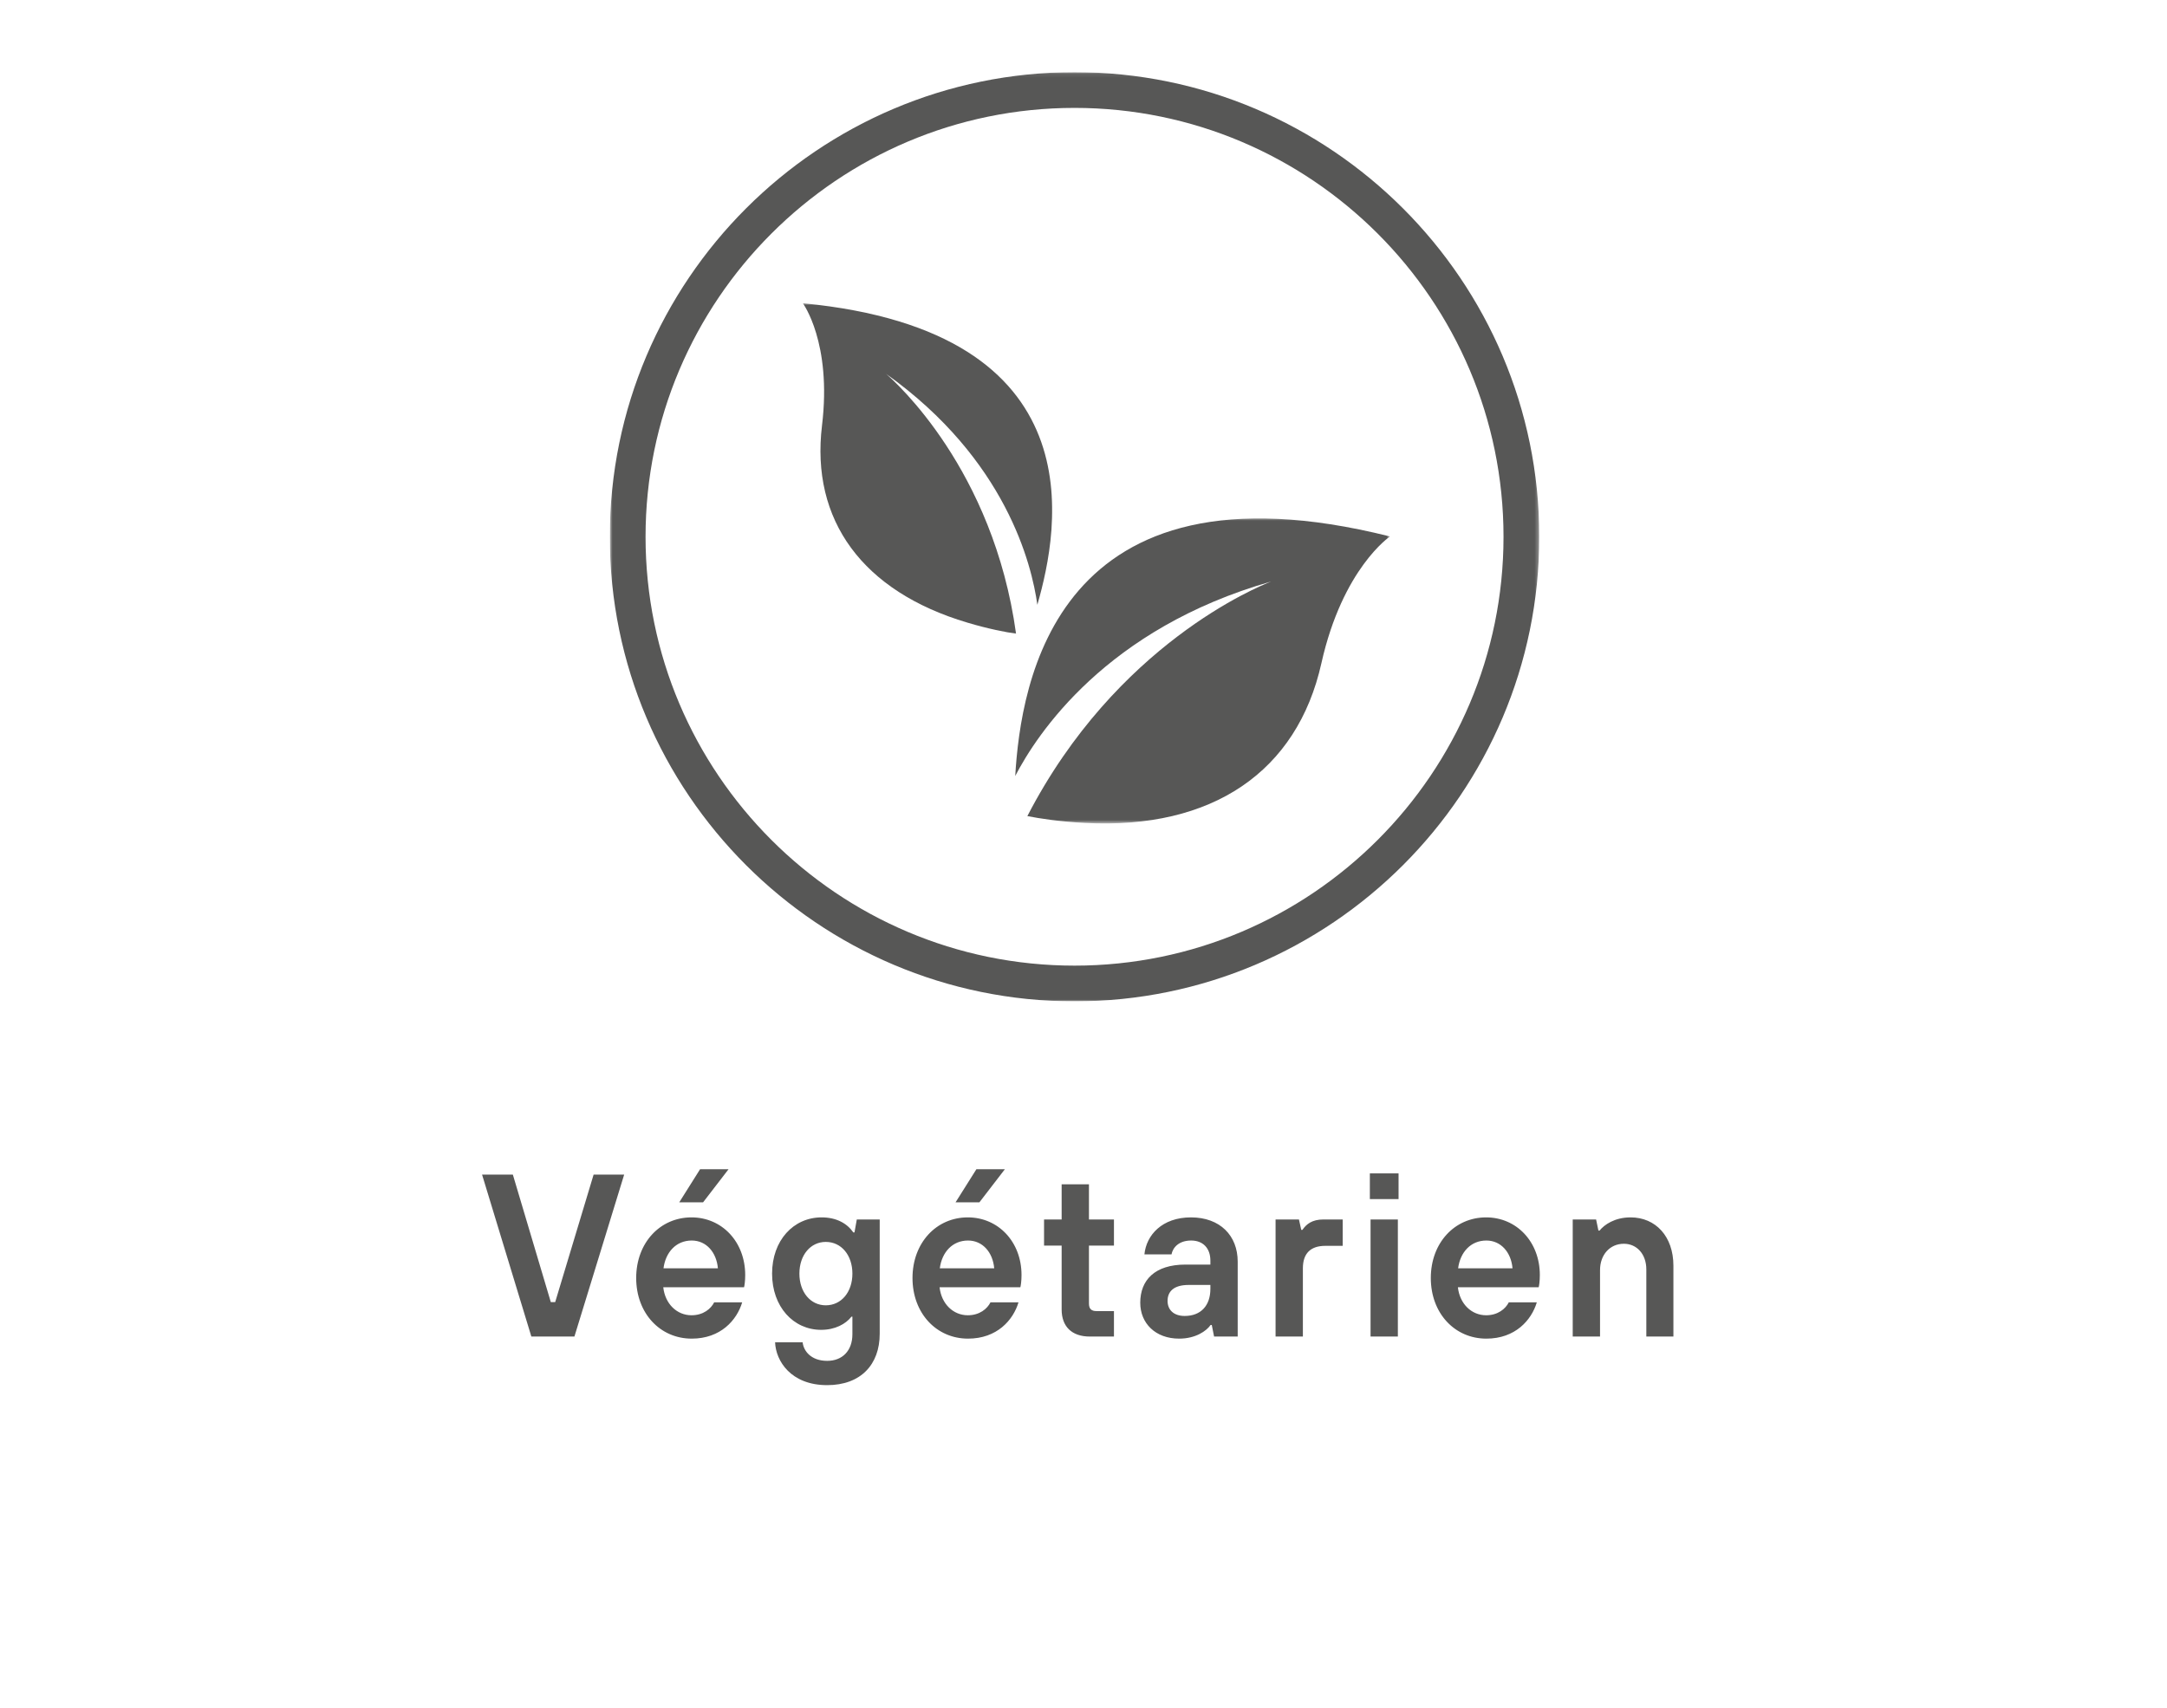 <svg xmlns="http://www.w3.org/2000/svg" fill="none" viewBox="0 0 543 428" height="428" width="543">
<g clip-path="url(#clip0_3262_18392)">
<path fill="#575756" d="M143.934 335H133.146L120.792 294.4H128.506L138.018 326.358H139.12L148.748 294.4H156.404L143.934 335ZM176.175 301.36H170.201L175.421 293.066H182.555L176.175 301.36ZM173.333 335.522C165.387 335.522 159.413 329.142 159.413 320.326C159.413 311.51 165.387 305.13 173.275 305.13C180.931 305.13 186.731 311.278 186.731 319.572C186.731 321.08 186.557 322.24 186.441 322.646H166.199C166.663 326.822 169.621 329.664 173.275 329.664C176.233 329.664 178.147 328.04 178.959 326.416H185.977C184.643 330.882 180.583 335.522 173.333 335.522ZM166.257 317.89H179.887C179.539 313.888 176.987 310.93 173.333 310.93C169.389 310.93 166.779 313.888 166.257 317.89ZM207.27 347.18C198.164 347.18 194.394 341.09 194.22 336.45H201.122C201.354 338.596 203.21 341.09 207.27 341.09C211.098 341.09 213.592 338.538 213.592 334.42V330.012H213.36C211.91 331.868 209.242 333.318 205.762 333.318C198.802 333.318 193.466 327.518 193.466 319.224C193.466 310.93 198.802 305.13 205.878 305.13C209.59 305.13 212.258 306.638 213.824 308.9H214.114L214.694 305.652H220.436V334.304C220.436 342.018 215.68 347.18 207.27 347.18ZM206.922 327.17C210.808 327.17 213.592 323.864 213.592 319.224C213.592 314.584 210.808 311.278 206.922 311.278C203.094 311.278 200.31 314.584 200.31 319.224C200.31 323.864 203.094 327.17 206.922 327.17ZM245.413 301.36H239.439L244.659 293.066H251.793L245.413 301.36ZM242.571 335.522C234.625 335.522 228.651 329.142 228.651 320.326C228.651 311.51 234.625 305.13 242.513 305.13C250.169 305.13 255.969 311.278 255.969 319.572C255.969 321.08 255.795 322.24 255.679 322.646H235.437C235.901 326.822 238.859 329.664 242.513 329.664C245.471 329.664 247.385 328.04 248.197 326.416H255.215C253.881 330.882 249.821 335.522 242.571 335.522ZM235.495 317.89H249.125C248.777 313.888 246.225 310.93 242.571 310.93C238.627 310.93 236.017 313.888 235.495 317.89ZM279.131 335H273.099C268.517 335 266.023 332.448 266.023 328.214V312.206H261.615V305.652H266.023V296.836H272.867V305.652H279.131V312.206H272.867V326.706C272.867 328.04 273.447 328.62 274.781 328.62H279.131V335ZM295.464 335.522C289.49 335.522 285.72 331.636 285.72 326.532C285.72 320.848 289.374 316.962 297.03 316.962H303.294V315.976C303.294 312.844 301.438 310.93 298.48 310.93C295.464 310.93 293.898 312.612 293.55 314.41H286.764C287.228 309.596 291.172 305.13 298.422 305.13C305.73 305.13 310.138 309.712 310.138 316.208V335H304.222L303.642 332.1H303.352C302.308 333.608 299.582 335.522 295.464 335.522ZM296.856 329.838C300.974 329.838 303.294 327.17 303.294 323.052V322.066H297.842C294.072 322.066 292.564 323.748 292.564 326.068C292.564 328.272 294.072 329.838 296.856 329.838ZM326.472 335H319.628V305.652H325.486L326.066 308.262H326.356C327.342 306.812 328.792 305.652 331.634 305.652H336.448V312.264H332.098C328.386 312.264 326.472 314.178 326.472 317.89V335ZM350.447 300.548H343.255V294.11H350.447V300.548ZM350.273 335H343.429V305.652H350.273V335ZM372.448 335.522C364.502 335.522 358.528 329.142 358.528 320.326C358.528 311.51 364.502 305.13 372.39 305.13C380.046 305.13 385.846 311.278 385.846 319.572C385.846 321.08 385.672 322.24 385.556 322.646H365.314C365.778 326.822 368.736 329.664 372.39 329.664C375.348 329.664 377.262 328.04 378.074 326.416H385.092C383.758 330.882 379.698 335.522 372.448 335.522ZM365.372 317.89H379.002C378.654 313.888 376.102 310.93 372.448 310.93C368.504 310.93 365.894 313.888 365.372 317.89ZM400.932 335H394.088V305.652H399.946L400.526 308.436H400.816C401.976 306.986 404.586 305.13 408.588 305.13C414.852 305.13 419.318 309.886 419.318 317.252V335H412.532V318.18C412.532 314.352 410.154 311.742 406.906 311.742C403.368 311.742 400.932 314.526 400.932 318.354V335Z"></path>
<g clip-path="url(#clip1_3262_18392)">
<mask height="234" width="234" y="18" x="152" maskUnits="userSpaceOnUse" style="mask-type:luminance" id="mask0_3262_18392">
<path fill="white" d="M152.787 18.086H385.706V251.005H152.787V18.086Z"></path>
</mask>
<g mask="url(#mask0_3262_18392)">
<path fill="#575756" d="M152.802 134.537C152.802 198.752 205.039 250.989 269.253 250.989C333.468 250.989 385.705 198.752 385.705 134.537C385.705 70.323 333.468 18.086 269.253 18.086C205.039 18.086 152.802 70.323 152.802 134.537ZM376.747 134.537C376.747 193.809 328.525 242.031 269.253 242.031C209.982 242.031 161.76 193.809 161.76 134.537C161.76 75.266 209.982 27.044 269.253 27.044C328.525 27.044 376.747 75.266 376.747 134.537Z"></path>
</g>
<mask height="78" width="96" y="129" x="253" maskUnits="userSpaceOnUse" style="mask-type:luminance" id="mask1_3262_18392">
<path fill="white" d="M253.992 129.719H348.304V206.377H253.992V129.719Z"></path>
</mask>
<g mask="url(#mask1_3262_18392)">
<path fill="#575756" d="M348.303 134.463C348.303 134.463 336.439 142.419 331.109 166.246C325.037 193.401 303.802 207.949 271.902 206.262C265.487 205.938 260.478 205.152 257.433 204.549C279.681 161.505 315.204 147.049 318.526 145.75C277.142 157.549 259.834 184.01 254.387 194.511C255.794 171.473 264.216 113.389 348.303 134.463Z"></path>
</g>
<mask height="84" width="64" y="76" x="201" maskUnits="userSpaceOnUse" style="mask-type:luminance" id="mask2_3262_18392">
<path fill="white" d="M201 76H264.163V159.182H201V76Z"></path>
</mask>
<g mask="url(#mask2_3262_18392)">
<path fill="#575756" d="M259.936 151.589C258.541 141.53 252.118 115.142 222.023 93.696C224.337 95.699 248.931 117.61 254.598 158.832C251.961 158.444 247.683 157.639 242.399 156.056C216.116 148.244 203.106 130.364 205.977 106.653C208.488 85.848 201.17 76 201.17 76C275.223 83.147 265.399 132.549 259.936 151.589Z"></path>
</g>
</g>
</g>
<defs>
<clipPath id="clip0_3262_18392">
<rect fill="white" height="428" width="543"></rect>
</clipPath>
<clipPath id="clip1_3262_18392">
<rect transform="translate(152.787 18.086)" fill="white" height="232.919" width="232.919"></rect>
</clipPath>
</defs>
</svg>
